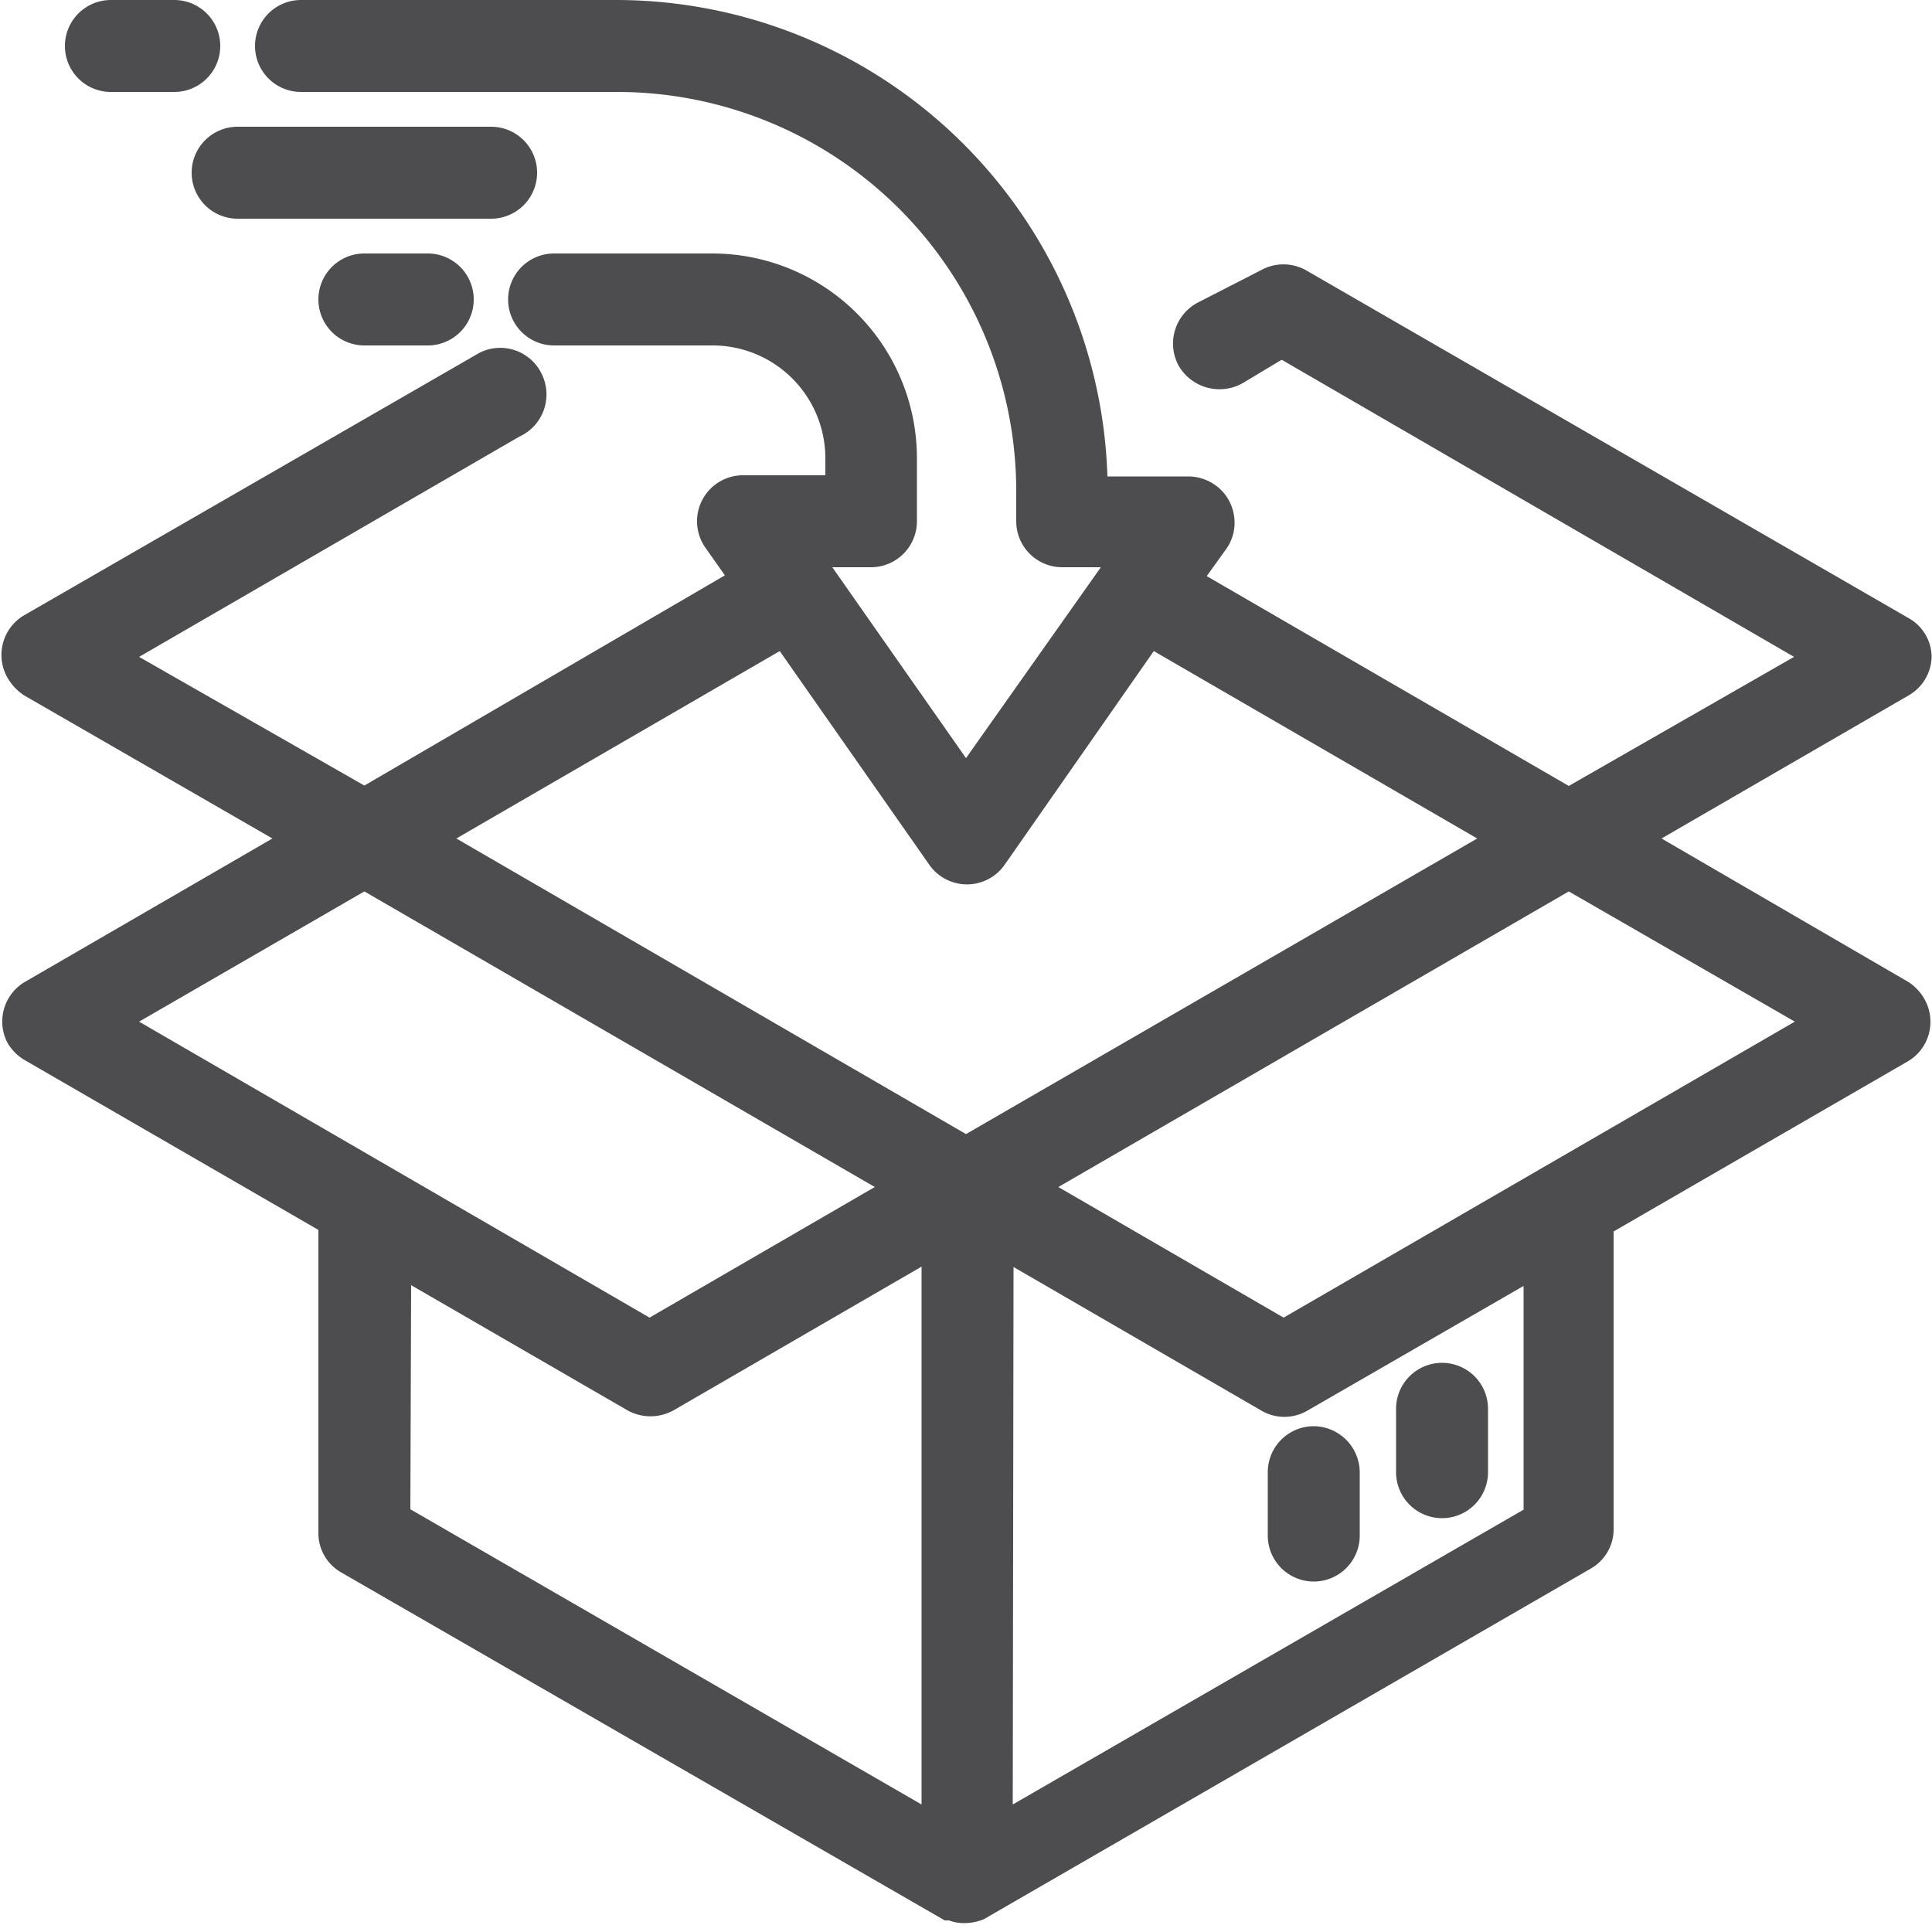 <?xml version="1.0" encoding="UTF-8"?>
<svg xmlns="http://www.w3.org/2000/svg" id="Layer_1" data-name="Layer 1" viewBox="0 0 50 50">
  <defs>
    <style>.cls-1{fill:#4d4d4f;}</style>
  </defs>
  <path class="cls-1" d="M49.4,25.42,43,21.7,49.39,18a1.18,1.18,0,0,0,.6-1,1.16,1.16,0,0,0-.59-1l-15.59-9a1.2,1.2,0,0,0-1.19,0L31,7.83a1.2,1.2,0,0,0-.51,1.61,1.22,1.22,0,0,0,1.68.47l1-.6L46.43,17,40.6,20.34l-9.37-5.43.51-.71a1.17,1.17,0,0,0,.19-.89,1.18,1.18,0,0,0-.5-.77,1.22,1.22,0,0,0-.67-.21h-2.1A12.73,12.73,0,0,0,16,0H7.79a1.19,1.19,0,0,0,0,2.38H16a10.33,10.33,0,0,1,10.3,10.29v.82a1.19,1.19,0,0,0,1.19,1.19h1L25,19.62l-3.46-4.94h1a1.19,1.19,0,0,0,1.19-1.19V11.85a5.3,5.3,0,0,0-5.29-5.29h-4.1a1.19,1.19,0,0,0,0,2.38h4.1a2.92,2.92,0,0,1,2.92,2.91v.45h-2.1a1.19,1.19,0,0,0-1,1.88l.5.71L9.43,20.33,3.6,17l9.84-5.7A1.2,1.2,0,0,0,14,9.64a1.19,1.19,0,0,0-1.59-.51L.63,15.92A1.19,1.19,0,0,0,.2,17.55,1.36,1.36,0,0,0,.63,18L7.05,21.7.63,25.42A1.19,1.19,0,0,0,.2,27a1.26,1.26,0,0,0,.43.43l7.61,4.4v7.87a1.17,1.17,0,0,0,.6,1l15.61,9,.11,0,0,0a1.09,1.09,0,0,0,.4.07,1.35,1.35,0,0,0,.5-.1l15.7-9.07a1.17,1.17,0,0,0,.6-1V31.87l7.61-4.4a1.18,1.18,0,0,0,.55-.72,1.2,1.2,0,0,0-.13-.92A1.29,1.29,0,0,0,49.4,25.42Zm-26.76,5.3L16.81,34.1,3.6,26.44l5.83-3.37Zm-12,2.54,5.6,3.24a1.23,1.23,0,0,0,1.19,0l6.42-3.72V46.7L10.62,39.06ZM38.23,21.7,25,29.35,11.81,21.7l8.37-4.85,3.87,5.53a1.19,1.19,0,0,0,1.95,0l3.86-5.53Zm-12,11.09,6.42,3.72a1.18,1.18,0,0,0,1.18,0l5.6-3.23v5.79L26.21,46.7Zm20.22-6.35L33.22,34.1l-5.83-3.38L40.6,23.07Z"></path>
  <path class="cls-1" d="M9.43,6.56a1.19,1.19,0,0,0,0,2.38h1.64a1.19,1.19,0,0,0,0-2.38Z"></path>
  <path class="cls-1" d="M2.87,2.38H4.51A1.19,1.19,0,1,0,4.51,0H2.87a1.19,1.19,0,0,0,0,2.38Z"></path>
  <path class="cls-1" d="M13.9,4.47a1.19,1.19,0,0,0-1.19-1.19H6.15a1.19,1.19,0,1,0,0,2.38h6.56A1.19,1.19,0,0,0,13.9,4.47Z"></path>
  <path class="cls-1" d="M37.32,35.27a1.19,1.19,0,0,0-1.19,1.19V38.1a1.19,1.19,0,0,0,2.38,0V36.46A1.19,1.19,0,0,0,37.32,35.27Z"></path>
  <path class="cls-1" d="M34,36.91a1.19,1.19,0,0,0-1.19,1.19v1.64a1.19,1.19,0,0,0,2.38,0V38.1A1.2,1.2,0,0,0,34,36.91Z"></path>
</svg>
